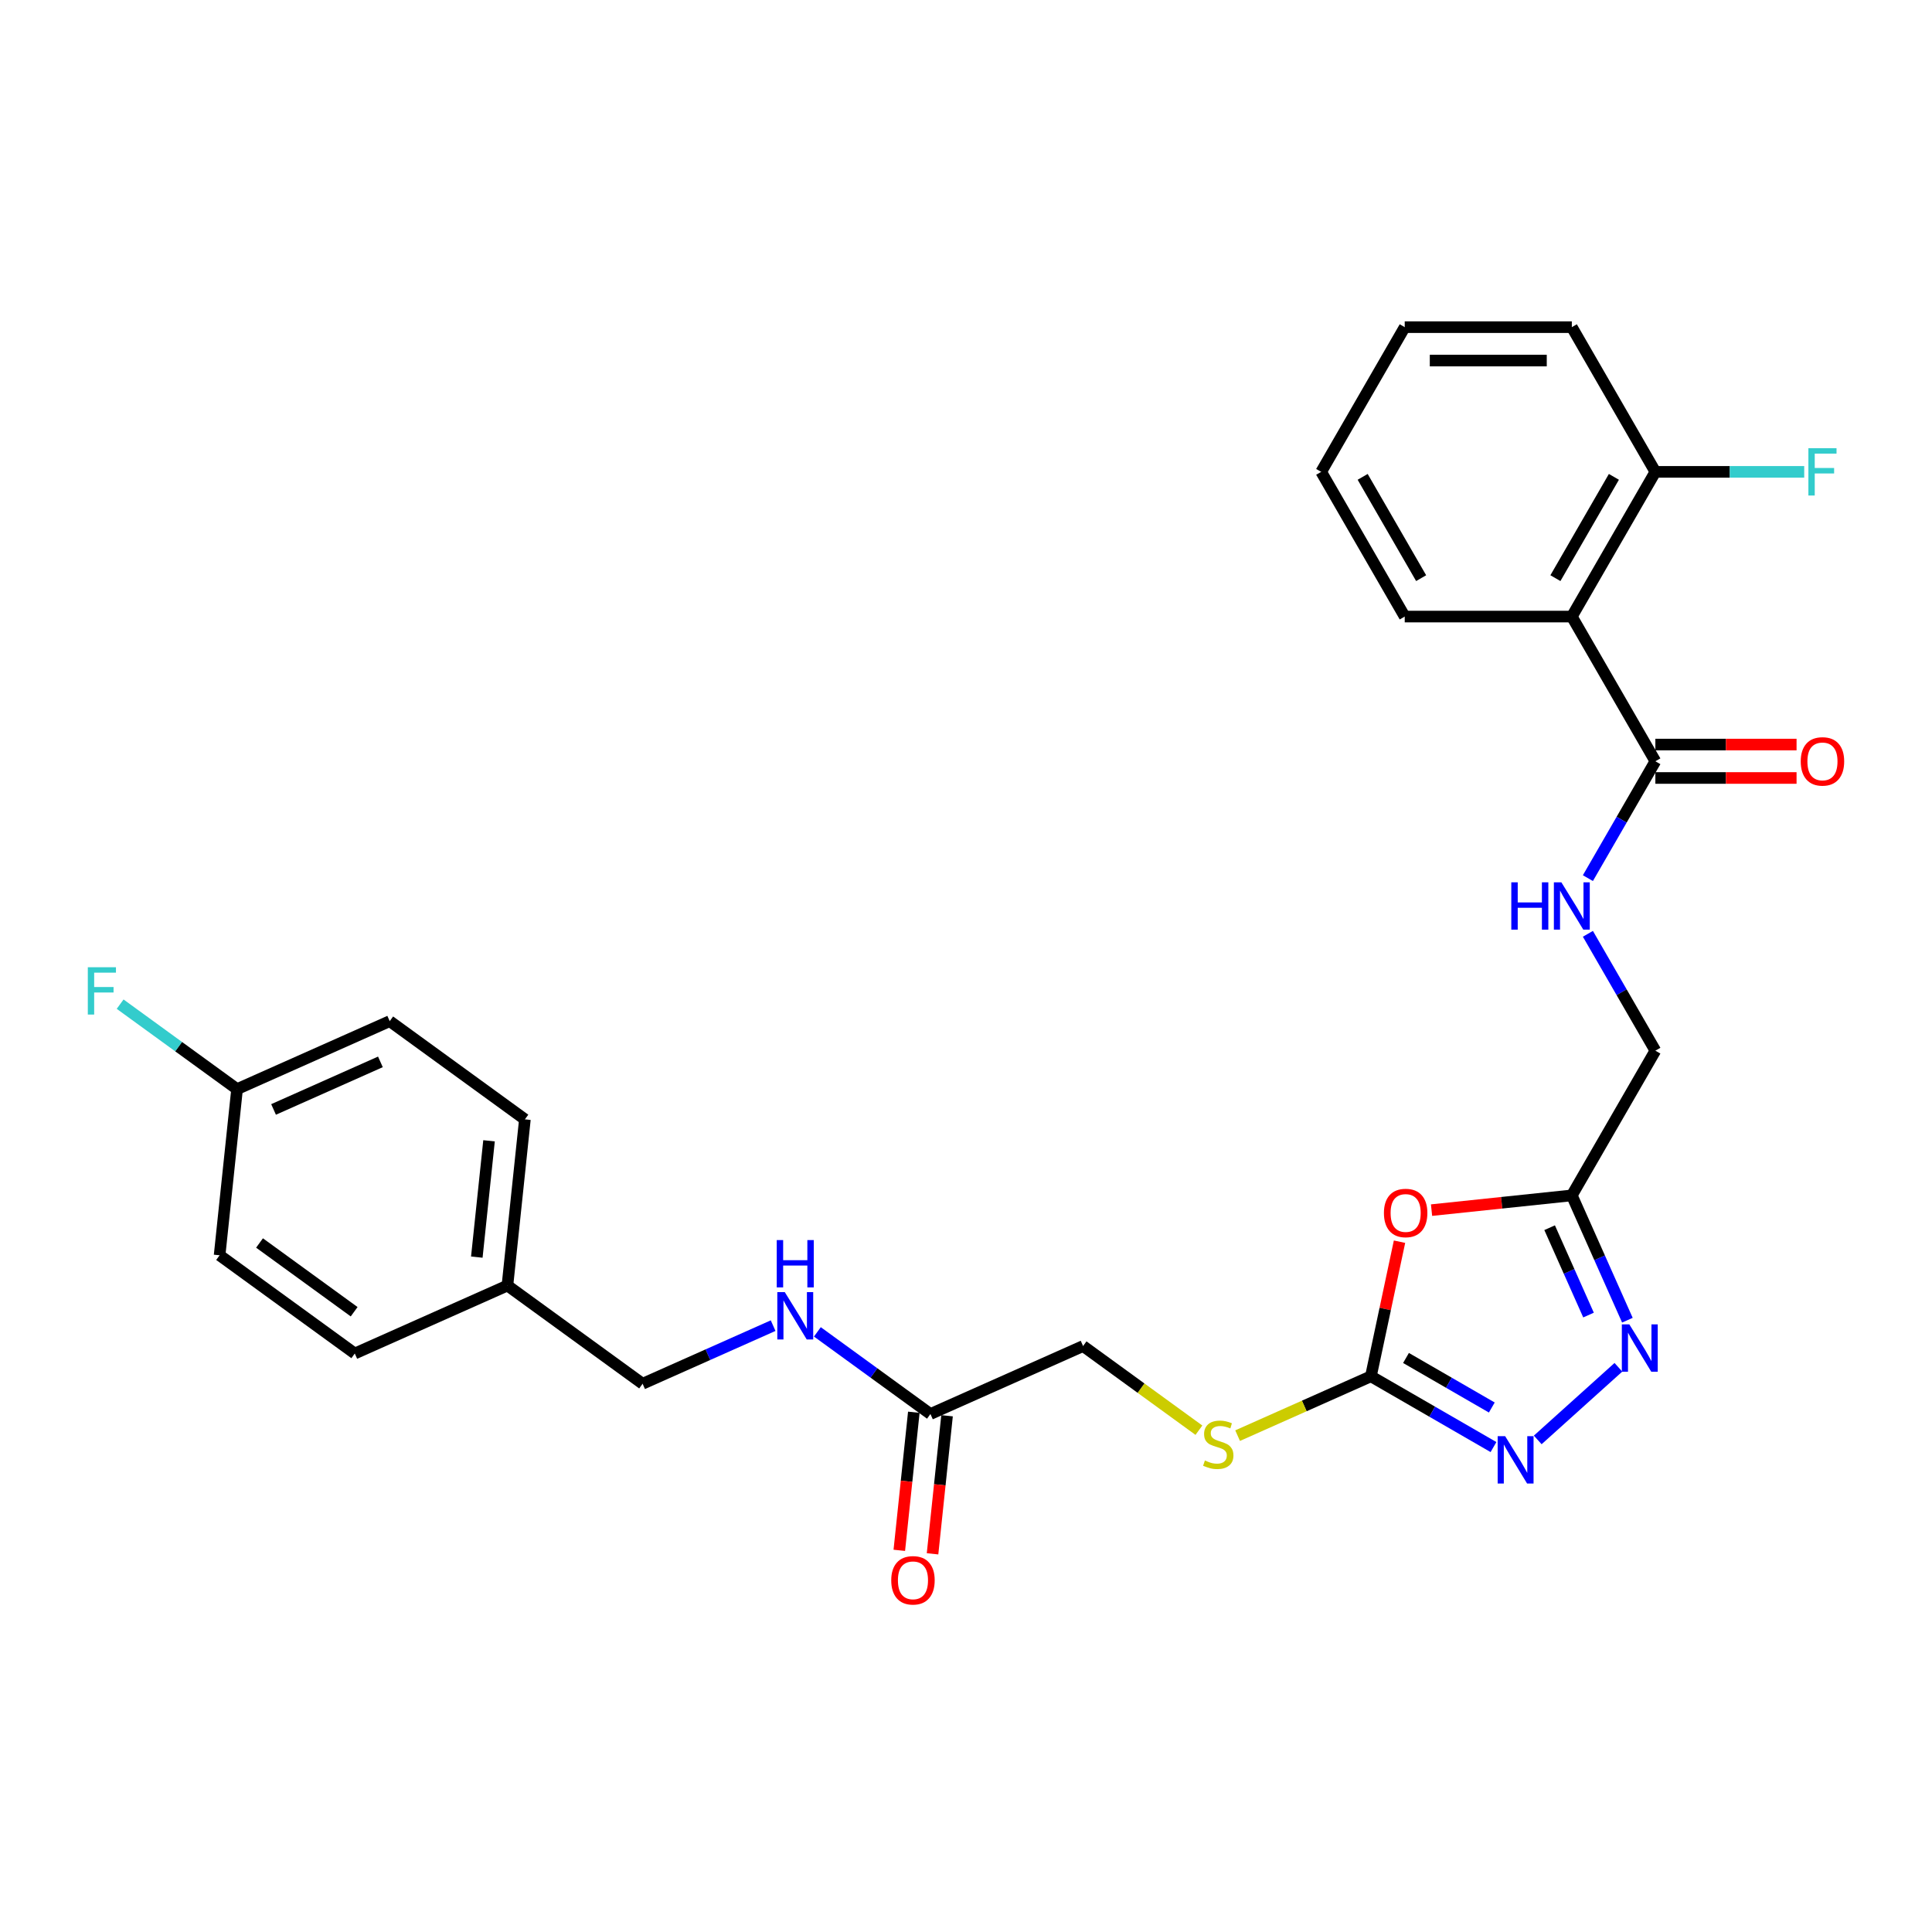 <?xml version='1.0' encoding='iso-8859-1'?>
<svg version='1.1' baseProfile='full'
              xmlns='http://www.w3.org/2000/svg'
                      xmlns:rdkit='http://www.rdkit.org/xml'
                      xmlns:xlink='http://www.w3.org/1999/xlink'
                  xml:space='preserve'
width='1000px' height='1000px' viewBox='0 0 1000 1000'>
<!-- END OF HEADER -->
<rect style='opacity:1.0;fill:#FFFFFF;stroke:none' width='1000' height='1000' x='0' y='0'> </rect>
<path class='bond-0' d='M 724.387,642.699 L 716.983,677.534' style='fill:none;fill-rule:evenodd;stroke:#FF0000;stroke-width:6px;stroke-linecap:butt;stroke-linejoin:miter;stroke-opacity:1' />
<path class='bond-0' d='M 716.983,677.534 L 709.578,712.368' style='fill:none;fill-rule:evenodd;stroke:#000000;stroke-width:6px;stroke-linecap:butt;stroke-linejoin:miter;stroke-opacity:1' />
<path class='bond-3' d='M 740.965,626.363 L 777.269,622.547' style='fill:none;fill-rule:evenodd;stroke:#FF0000;stroke-width:6px;stroke-linecap:butt;stroke-linejoin:miter;stroke-opacity:1' />
<path class='bond-3' d='M 777.269,622.547 L 813.573,618.731' style='fill:none;fill-rule:evenodd;stroke:#000000;stroke-width:6px;stroke-linecap:butt;stroke-linejoin:miter;stroke-opacity:1' />
<path class='bond-1' d='M 709.578,712.368 L 741.303,730.684' style='fill:none;fill-rule:evenodd;stroke:#000000;stroke-width:6px;stroke-linecap:butt;stroke-linejoin:miter;stroke-opacity:1' />
<path class='bond-1' d='M 741.303,730.684 L 773.027,749' style='fill:none;fill-rule:evenodd;stroke:#0000FF;stroke-width:6px;stroke-linecap:butt;stroke-linejoin:miter;stroke-opacity:1' />
<path class='bond-1' d='M 727.744,702.883 L 749.951,715.704' style='fill:none;fill-rule:evenodd;stroke:#000000;stroke-width:6px;stroke-linecap:butt;stroke-linejoin:miter;stroke-opacity:1' />
<path class='bond-1' d='M 749.951,715.704 L 772.158,728.526' style='fill:none;fill-rule:evenodd;stroke:#0000FF;stroke-width:6px;stroke-linecap:butt;stroke-linejoin:miter;stroke-opacity:1' />
<path class='bond-8' d='M 709.578,712.368 L 675.081,727.727' style='fill:none;fill-rule:evenodd;stroke:#000000;stroke-width:6px;stroke-linecap:butt;stroke-linejoin:miter;stroke-opacity:1' />
<path class='bond-8' d='M 675.081,727.727 L 640.584,743.086' style='fill:none;fill-rule:evenodd;stroke:#CCCC00;stroke-width:6px;stroke-linecap:butt;stroke-linejoin:miter;stroke-opacity:1' />
<path class='bond-28' d='M 795.929,745.301 L 837.684,707.704' style='fill:none;fill-rule:evenodd;stroke:#0000FF;stroke-width:6px;stroke-linecap:butt;stroke-linejoin:miter;stroke-opacity:1' />
<path class='bond-2' d='M 842.335,683.332 L 827.954,651.032' style='fill:none;fill-rule:evenodd;stroke:#0000FF;stroke-width:6px;stroke-linecap:butt;stroke-linejoin:miter;stroke-opacity:1' />
<path class='bond-2' d='M 827.954,651.032 L 813.573,618.731' style='fill:none;fill-rule:evenodd;stroke:#000000;stroke-width:6px;stroke-linecap:butt;stroke-linejoin:miter;stroke-opacity:1' />
<path class='bond-2' d='M 822.218,680.677 L 812.152,658.067' style='fill:none;fill-rule:evenodd;stroke:#0000FF;stroke-width:6px;stroke-linecap:butt;stroke-linejoin:miter;stroke-opacity:1' />
<path class='bond-2' d='M 812.152,658.067 L 802.085,635.457' style='fill:none;fill-rule:evenodd;stroke:#000000;stroke-width:6px;stroke-linecap:butt;stroke-linejoin:miter;stroke-opacity:1' />
<path class='bond-12' d='M 813.573,618.731 L 856.816,543.832' style='fill:none;fill-rule:evenodd;stroke:#000000;stroke-width:6px;stroke-linecap:butt;stroke-linejoin:miter;stroke-opacity:1' />
<path class='bond-4' d='M 813.573,319.134 L 856.816,394.033' style='fill:none;fill-rule:evenodd;stroke:#000000;stroke-width:6px;stroke-linecap:butt;stroke-linejoin:miter;stroke-opacity:1' />
<path class='bond-9' d='M 813.573,319.134 L 856.816,244.234' style='fill:none;fill-rule:evenodd;stroke:#000000;stroke-width:6px;stroke-linecap:butt;stroke-linejoin:miter;stroke-opacity:1' />
<path class='bond-9' d='M 805.079,299.25 L 835.349,246.821' style='fill:none;fill-rule:evenodd;stroke:#000000;stroke-width:6px;stroke-linecap:butt;stroke-linejoin:miter;stroke-opacity:1' />
<path class='bond-20' d='M 813.573,319.134 L 727.086,319.134' style='fill:none;fill-rule:evenodd;stroke:#000000;stroke-width:6px;stroke-linecap:butt;stroke-linejoin:miter;stroke-opacity:1' />
<path class='bond-5' d='M 856.816,394.033 L 839.354,424.279' style='fill:none;fill-rule:evenodd;stroke:#000000;stroke-width:6px;stroke-linecap:butt;stroke-linejoin:miter;stroke-opacity:1' />
<path class='bond-5' d='M 839.354,424.279 L 821.891,454.524' style='fill:none;fill-rule:evenodd;stroke:#0000FF;stroke-width:6px;stroke-linecap:butt;stroke-linejoin:miter;stroke-opacity:1' />
<path class='bond-11' d='M 856.816,402.682 L 893.356,402.682' style='fill:none;fill-rule:evenodd;stroke:#000000;stroke-width:6px;stroke-linecap:butt;stroke-linejoin:miter;stroke-opacity:1' />
<path class='bond-11' d='M 893.356,402.682 L 929.897,402.682' style='fill:none;fill-rule:evenodd;stroke:#FF0000;stroke-width:6px;stroke-linecap:butt;stroke-linejoin:miter;stroke-opacity:1' />
<path class='bond-11' d='M 856.816,385.384 L 893.356,385.384' style='fill:none;fill-rule:evenodd;stroke:#000000;stroke-width:6px;stroke-linecap:butt;stroke-linejoin:miter;stroke-opacity:1' />
<path class='bond-11' d='M 893.356,385.384 L 929.897,385.384' style='fill:none;fill-rule:evenodd;stroke:#FF0000;stroke-width:6px;stroke-linecap:butt;stroke-linejoin:miter;stroke-opacity:1' />
<path class='bond-6' d='M 821.891,483.341 L 839.354,513.587' style='fill:none;fill-rule:evenodd;stroke:#0000FF;stroke-width:6px;stroke-linecap:butt;stroke-linejoin:miter;stroke-opacity:1' />
<path class='bond-6' d='M 839.354,513.587 L 856.816,543.832' style='fill:none;fill-rule:evenodd;stroke:#000000;stroke-width:6px;stroke-linecap:butt;stroke-linejoin:miter;stroke-opacity:1' />
<path class='bond-7' d='M 481.591,731.887 L 560.6,696.71' style='fill:none;fill-rule:evenodd;stroke:#000000;stroke-width:6px;stroke-linecap:butt;stroke-linejoin:miter;stroke-opacity:1' />
<path class='bond-10' d='M 481.591,731.887 L 452.332,710.629' style='fill:none;fill-rule:evenodd;stroke:#000000;stroke-width:6px;stroke-linecap:butt;stroke-linejoin:miter;stroke-opacity:1' />
<path class='bond-10' d='M 452.332,710.629 L 423.073,689.371' style='fill:none;fill-rule:evenodd;stroke:#0000FF;stroke-width:6px;stroke-linecap:butt;stroke-linejoin:miter;stroke-opacity:1' />
<path class='bond-13' d='M 472.99,730.983 L 469.234,766.716' style='fill:none;fill-rule:evenodd;stroke:#000000;stroke-width:6px;stroke-linecap:butt;stroke-linejoin:miter;stroke-opacity:1' />
<path class='bond-13' d='M 469.234,766.716 L 465.478,802.449' style='fill:none;fill-rule:evenodd;stroke:#FF0000;stroke-width:6px;stroke-linecap:butt;stroke-linejoin:miter;stroke-opacity:1' />
<path class='bond-13' d='M 490.192,732.791 L 486.436,768.524' style='fill:none;fill-rule:evenodd;stroke:#000000;stroke-width:6px;stroke-linecap:butt;stroke-linejoin:miter;stroke-opacity:1' />
<path class='bond-13' d='M 486.436,768.524 L 482.681,804.257' style='fill:none;fill-rule:evenodd;stroke:#FF0000;stroke-width:6px;stroke-linecap:butt;stroke-linejoin:miter;stroke-opacity:1' />
<path class='bond-14' d='M 620.554,740.269 L 590.577,718.489' style='fill:none;fill-rule:evenodd;stroke:#CCCC00;stroke-width:6px;stroke-linecap:butt;stroke-linejoin:miter;stroke-opacity:1' />
<path class='bond-14' d='M 590.577,718.489 L 560.6,696.71' style='fill:none;fill-rule:evenodd;stroke:#000000;stroke-width:6px;stroke-linecap:butt;stroke-linejoin:miter;stroke-opacity:1' />
<path class='bond-17' d='M 856.816,244.234 L 895.337,244.234' style='fill:none;fill-rule:evenodd;stroke:#000000;stroke-width:6px;stroke-linecap:butt;stroke-linejoin:miter;stroke-opacity:1' />
<path class='bond-17' d='M 895.337,244.234 L 933.858,244.234' style='fill:none;fill-rule:evenodd;stroke:#33CCCC;stroke-width:6px;stroke-linecap:butt;stroke-linejoin:miter;stroke-opacity:1' />
<path class='bond-25' d='M 856.816,244.234 L 813.573,169.335' style='fill:none;fill-rule:evenodd;stroke:#000000;stroke-width:6px;stroke-linecap:butt;stroke-linejoin:miter;stroke-opacity:1' />
<path class='bond-15' d='M 400.171,686.15 L 366.392,701.189' style='fill:none;fill-rule:evenodd;stroke:#0000FF;stroke-width:6px;stroke-linecap:butt;stroke-linejoin:miter;stroke-opacity:1' />
<path class='bond-15' d='M 366.392,701.189 L 332.613,716.229' style='fill:none;fill-rule:evenodd;stroke:#000000;stroke-width:6px;stroke-linecap:butt;stroke-linejoin:miter;stroke-opacity:1' />
<path class='bond-18' d='M 332.613,716.229 L 262.644,665.393' style='fill:none;fill-rule:evenodd;stroke:#000000;stroke-width:6px;stroke-linecap:butt;stroke-linejoin:miter;stroke-opacity:1' />
<path class='bond-16' d='M 122.706,563.723 L 201.715,528.545' style='fill:none;fill-rule:evenodd;stroke:#000000;stroke-width:6px;stroke-linecap:butt;stroke-linejoin:miter;stroke-opacity:1' />
<path class='bond-16' d='M 141.593,574.248 L 196.899,549.624' style='fill:none;fill-rule:evenodd;stroke:#000000;stroke-width:6px;stroke-linecap:butt;stroke-linejoin:miter;stroke-opacity:1' />
<path class='bond-19' d='M 122.706,563.723 L 92.443,541.736' style='fill:none;fill-rule:evenodd;stroke:#000000;stroke-width:6px;stroke-linecap:butt;stroke-linejoin:miter;stroke-opacity:1' />
<path class='bond-19' d='M 92.443,541.736 L 62.181,519.749' style='fill:none;fill-rule:evenodd;stroke:#33CCCC;stroke-width:6px;stroke-linecap:butt;stroke-linejoin:miter;stroke-opacity:1' />
<path class='bond-30' d='M 122.706,563.723 L 113.665,649.735' style='fill:none;fill-rule:evenodd;stroke:#000000;stroke-width:6px;stroke-linecap:butt;stroke-linejoin:miter;stroke-opacity:1' />
<path class='bond-23' d='M 262.644,665.393 L 183.634,700.571' style='fill:none;fill-rule:evenodd;stroke:#000000;stroke-width:6px;stroke-linecap:butt;stroke-linejoin:miter;stroke-opacity:1' />
<path class='bond-24' d='M 262.644,665.393 L 271.684,579.381' style='fill:none;fill-rule:evenodd;stroke:#000000;stroke-width:6px;stroke-linecap:butt;stroke-linejoin:miter;stroke-opacity:1' />
<path class='bond-24' d='M 246.797,650.684 L 253.125,590.475' style='fill:none;fill-rule:evenodd;stroke:#000000;stroke-width:6px;stroke-linecap:butt;stroke-linejoin:miter;stroke-opacity:1' />
<path class='bond-26' d='M 727.086,319.134 L 683.843,244.234' style='fill:none;fill-rule:evenodd;stroke:#000000;stroke-width:6px;stroke-linecap:butt;stroke-linejoin:miter;stroke-opacity:1' />
<path class='bond-26' d='M 735.58,299.25 L 705.309,246.821' style='fill:none;fill-rule:evenodd;stroke:#000000;stroke-width:6px;stroke-linecap:butt;stroke-linejoin:miter;stroke-opacity:1' />
<path class='bond-21' d='M 113.665,649.735 L 183.634,700.571' style='fill:none;fill-rule:evenodd;stroke:#000000;stroke-width:6px;stroke-linecap:butt;stroke-linejoin:miter;stroke-opacity:1' />
<path class='bond-21' d='M 134.328,643.367 L 183.306,678.952' style='fill:none;fill-rule:evenodd;stroke:#000000;stroke-width:6px;stroke-linecap:butt;stroke-linejoin:miter;stroke-opacity:1' />
<path class='bond-22' d='M 201.715,528.545 L 271.684,579.381' style='fill:none;fill-rule:evenodd;stroke:#000000;stroke-width:6px;stroke-linecap:butt;stroke-linejoin:miter;stroke-opacity:1' />
<path class='bond-29' d='M 813.573,169.335 L 727.086,169.335' style='fill:none;fill-rule:evenodd;stroke:#000000;stroke-width:6px;stroke-linecap:butt;stroke-linejoin:miter;stroke-opacity:1' />
<path class='bond-29' d='M 800.6,186.632 L 740.059,186.632' style='fill:none;fill-rule:evenodd;stroke:#000000;stroke-width:6px;stroke-linecap:butt;stroke-linejoin:miter;stroke-opacity:1' />
<path class='bond-27' d='M 683.843,244.234 L 727.086,169.335' style='fill:none;fill-rule:evenodd;stroke:#000000;stroke-width:6px;stroke-linecap:butt;stroke-linejoin:miter;stroke-opacity:1' />
<path  class='atom-0' d='M 716.317 627.841
Q 716.317 621.96, 719.223 618.673
Q 722.129 615.387, 727.56 615.387
Q 732.991 615.387, 735.897 618.673
Q 738.803 621.96, 738.803 627.841
Q 738.803 633.791, 735.863 637.181
Q 732.922 640.537, 727.56 640.537
Q 722.163 640.537, 719.223 637.181
Q 716.317 633.826, 716.317 627.841
M 727.56 637.77
Q 731.296 637.77, 733.303 635.279
Q 735.344 632.753, 735.344 627.841
Q 735.344 623.032, 733.303 620.611
Q 731.296 618.154, 727.56 618.154
Q 723.824 618.154, 721.783 620.576
Q 719.776 622.998, 719.776 627.841
Q 719.776 632.788, 721.783 635.279
Q 723.824 637.77, 727.56 637.77
' fill='#FF0000'/>
<path  class='atom-2' d='M 779.064 743.365
L 787.09 756.338
Q 787.885 757.618, 789.165 759.936
Q 790.445 762.254, 790.515 762.392
L 790.515 743.365
L 793.766 743.365
L 793.766 767.858
L 790.411 767.858
L 781.797 753.674
Q 780.794 752.014, 779.721 750.111
Q 778.683 748.208, 778.372 747.62
L 778.372 767.858
L 775.189 767.858
L 775.189 743.365
L 779.064 743.365
' fill='#0000FF'/>
<path  class='atom-3' d='M 843.336 685.494
L 851.362 698.467
Q 852.157 699.747, 853.437 702.065
Q 854.717 704.383, 854.787 704.521
L 854.787 685.494
L 858.038 685.494
L 858.038 709.987
L 854.683 709.987
L 846.069 695.803
Q 845.065 694.143, 843.993 692.24
Q 842.955 690.337, 842.644 689.749
L 842.644 709.987
L 839.461 709.987
L 839.461 685.494
L 843.336 685.494
' fill='#0000FF'/>
<path  class='atom-7' d='M 782.247 456.686
L 785.568 456.686
L 785.568 467.099
L 798.092 467.099
L 798.092 456.686
L 801.413 456.686
L 801.413 481.179
L 798.092 481.179
L 798.092 469.867
L 785.568 469.867
L 785.568 481.179
L 782.247 481.179
L 782.247 456.686
' fill='#0000FF'/>
<path  class='atom-7' d='M 808.159 456.686
L 816.184 469.659
Q 816.98 470.939, 818.26 473.257
Q 819.54 475.575, 819.609 475.713
L 819.609 456.686
L 822.861 456.686
L 822.861 481.179
L 819.506 481.179
L 810.892 466.995
Q 809.888 465.335, 808.816 463.432
Q 807.778 461.529, 807.467 460.941
L 807.467 481.179
L 804.284 481.179
L 804.284 456.686
L 808.159 456.686
' fill='#0000FF'/>
<path  class='atom-9' d='M 623.65 755.952
Q 623.927 756.056, 625.069 756.54
Q 626.21 757.024, 627.456 757.336
Q 628.736 757.612, 629.981 757.612
Q 632.299 757.612, 633.648 756.505
Q 634.997 755.364, 634.997 753.392
Q 634.997 752.043, 634.305 751.212
Q 633.648 750.382, 632.61 749.932
Q 631.572 749.483, 629.843 748.964
Q 627.663 748.306, 626.349 747.684
Q 625.069 747.061, 624.135 745.746
Q 623.235 744.432, 623.235 742.218
Q 623.235 739.139, 625.311 737.236
Q 627.421 735.334, 631.572 735.334
Q 634.409 735.334, 637.626 736.683
L 636.831 739.346
Q 633.89 738.136, 631.676 738.136
Q 629.289 738.136, 627.975 739.139
Q 626.66 740.108, 626.695 741.803
Q 626.695 743.117, 627.352 743.913
Q 628.044 744.709, 629.012 745.158
Q 630.016 745.608, 631.676 746.127
Q 633.89 746.819, 635.205 747.511
Q 636.519 748.203, 637.453 749.621
Q 638.422 751.005, 638.422 753.392
Q 638.422 756.782, 636.139 758.616
Q 633.89 760.415, 630.119 760.415
Q 627.94 760.415, 626.279 759.93
Q 624.653 759.481, 622.716 758.685
L 623.65 755.952
' fill='#CCCC00'/>
<path  class='atom-11' d='M 406.208 668.805
L 414.234 681.778
Q 415.029 683.058, 416.309 685.376
Q 417.589 687.694, 417.659 687.832
L 417.659 668.805
L 420.911 668.805
L 420.911 693.298
L 417.555 693.298
L 408.941 679.114
Q 407.938 677.454, 406.865 675.551
Q 405.827 673.648, 405.516 673.06
L 405.516 693.298
L 402.333 693.298
L 402.333 668.805
L 406.208 668.805
' fill='#0000FF'/>
<path  class='atom-11' d='M 402.039 641.863
L 405.36 641.863
L 405.36 652.276
L 417.884 652.276
L 417.884 641.863
L 421.205 641.863
L 421.205 666.356
L 417.884 666.356
L 417.884 655.044
L 405.36 655.044
L 405.36 666.356
L 402.039 666.356
L 402.039 641.863
' fill='#0000FF'/>
<path  class='atom-12' d='M 932.059 394.102
Q 932.059 388.221, 934.965 384.935
Q 937.871 381.648, 943.302 381.648
Q 948.734 381.648, 951.64 384.935
Q 954.545 388.221, 954.545 394.102
Q 954.545 400.053, 951.605 403.443
Q 948.664 406.799, 943.302 406.799
Q 937.905 406.799, 934.965 403.443
Q 932.059 400.087, 932.059 394.102
M 943.302 404.031
Q 947.038 404.031, 949.045 401.54
Q 951.086 399.015, 951.086 394.102
Q 951.086 389.294, 949.045 386.872
Q 947.038 384.416, 943.302 384.416
Q 939.566 384.416, 937.525 386.837
Q 935.518 389.259, 935.518 394.102
Q 935.518 399.049, 937.525 401.54
Q 939.566 404.031, 943.302 404.031
' fill='#FF0000'/>
<path  class='atom-14' d='M 461.307 817.969
Q 461.307 812.088, 464.213 808.801
Q 467.119 805.515, 472.551 805.515
Q 477.982 805.515, 480.888 808.801
Q 483.794 812.088, 483.794 817.969
Q 483.794 823.919, 480.853 827.31
Q 477.913 830.665, 472.551 830.665
Q 467.154 830.665, 464.213 827.31
Q 461.307 823.954, 461.307 817.969
M 472.551 827.898
Q 476.287 827.898, 478.293 825.407
Q 480.334 822.881, 480.334 817.969
Q 480.334 813.16, 478.293 810.739
Q 476.287 808.282, 472.551 808.282
Q 468.814 808.282, 466.773 810.704
Q 464.767 813.126, 464.767 817.969
Q 464.767 822.916, 466.773 825.407
Q 468.814 827.898, 472.551 827.898
' fill='#FF0000'/>
<path  class='atom-18' d='M 936.02 231.988
L 950.584 231.988
L 950.584 234.79
L 939.307 234.79
L 939.307 242.228
L 949.339 242.228
L 949.339 245.065
L 939.307 245.065
L 939.307 256.481
L 936.02 256.481
L 936.02 231.988
' fill='#33CCCC'/>
<path  class='atom-20' d='M 45.455 500.641
L 60.019 500.641
L 60.019 503.443
L 48.741 503.443
L 48.741 510.881
L 58.773 510.881
L 58.773 513.717
L 48.741 513.717
L 48.741 525.134
L 45.455 525.134
L 45.455 500.641
' fill='#33CCCC'/>
</svg>
